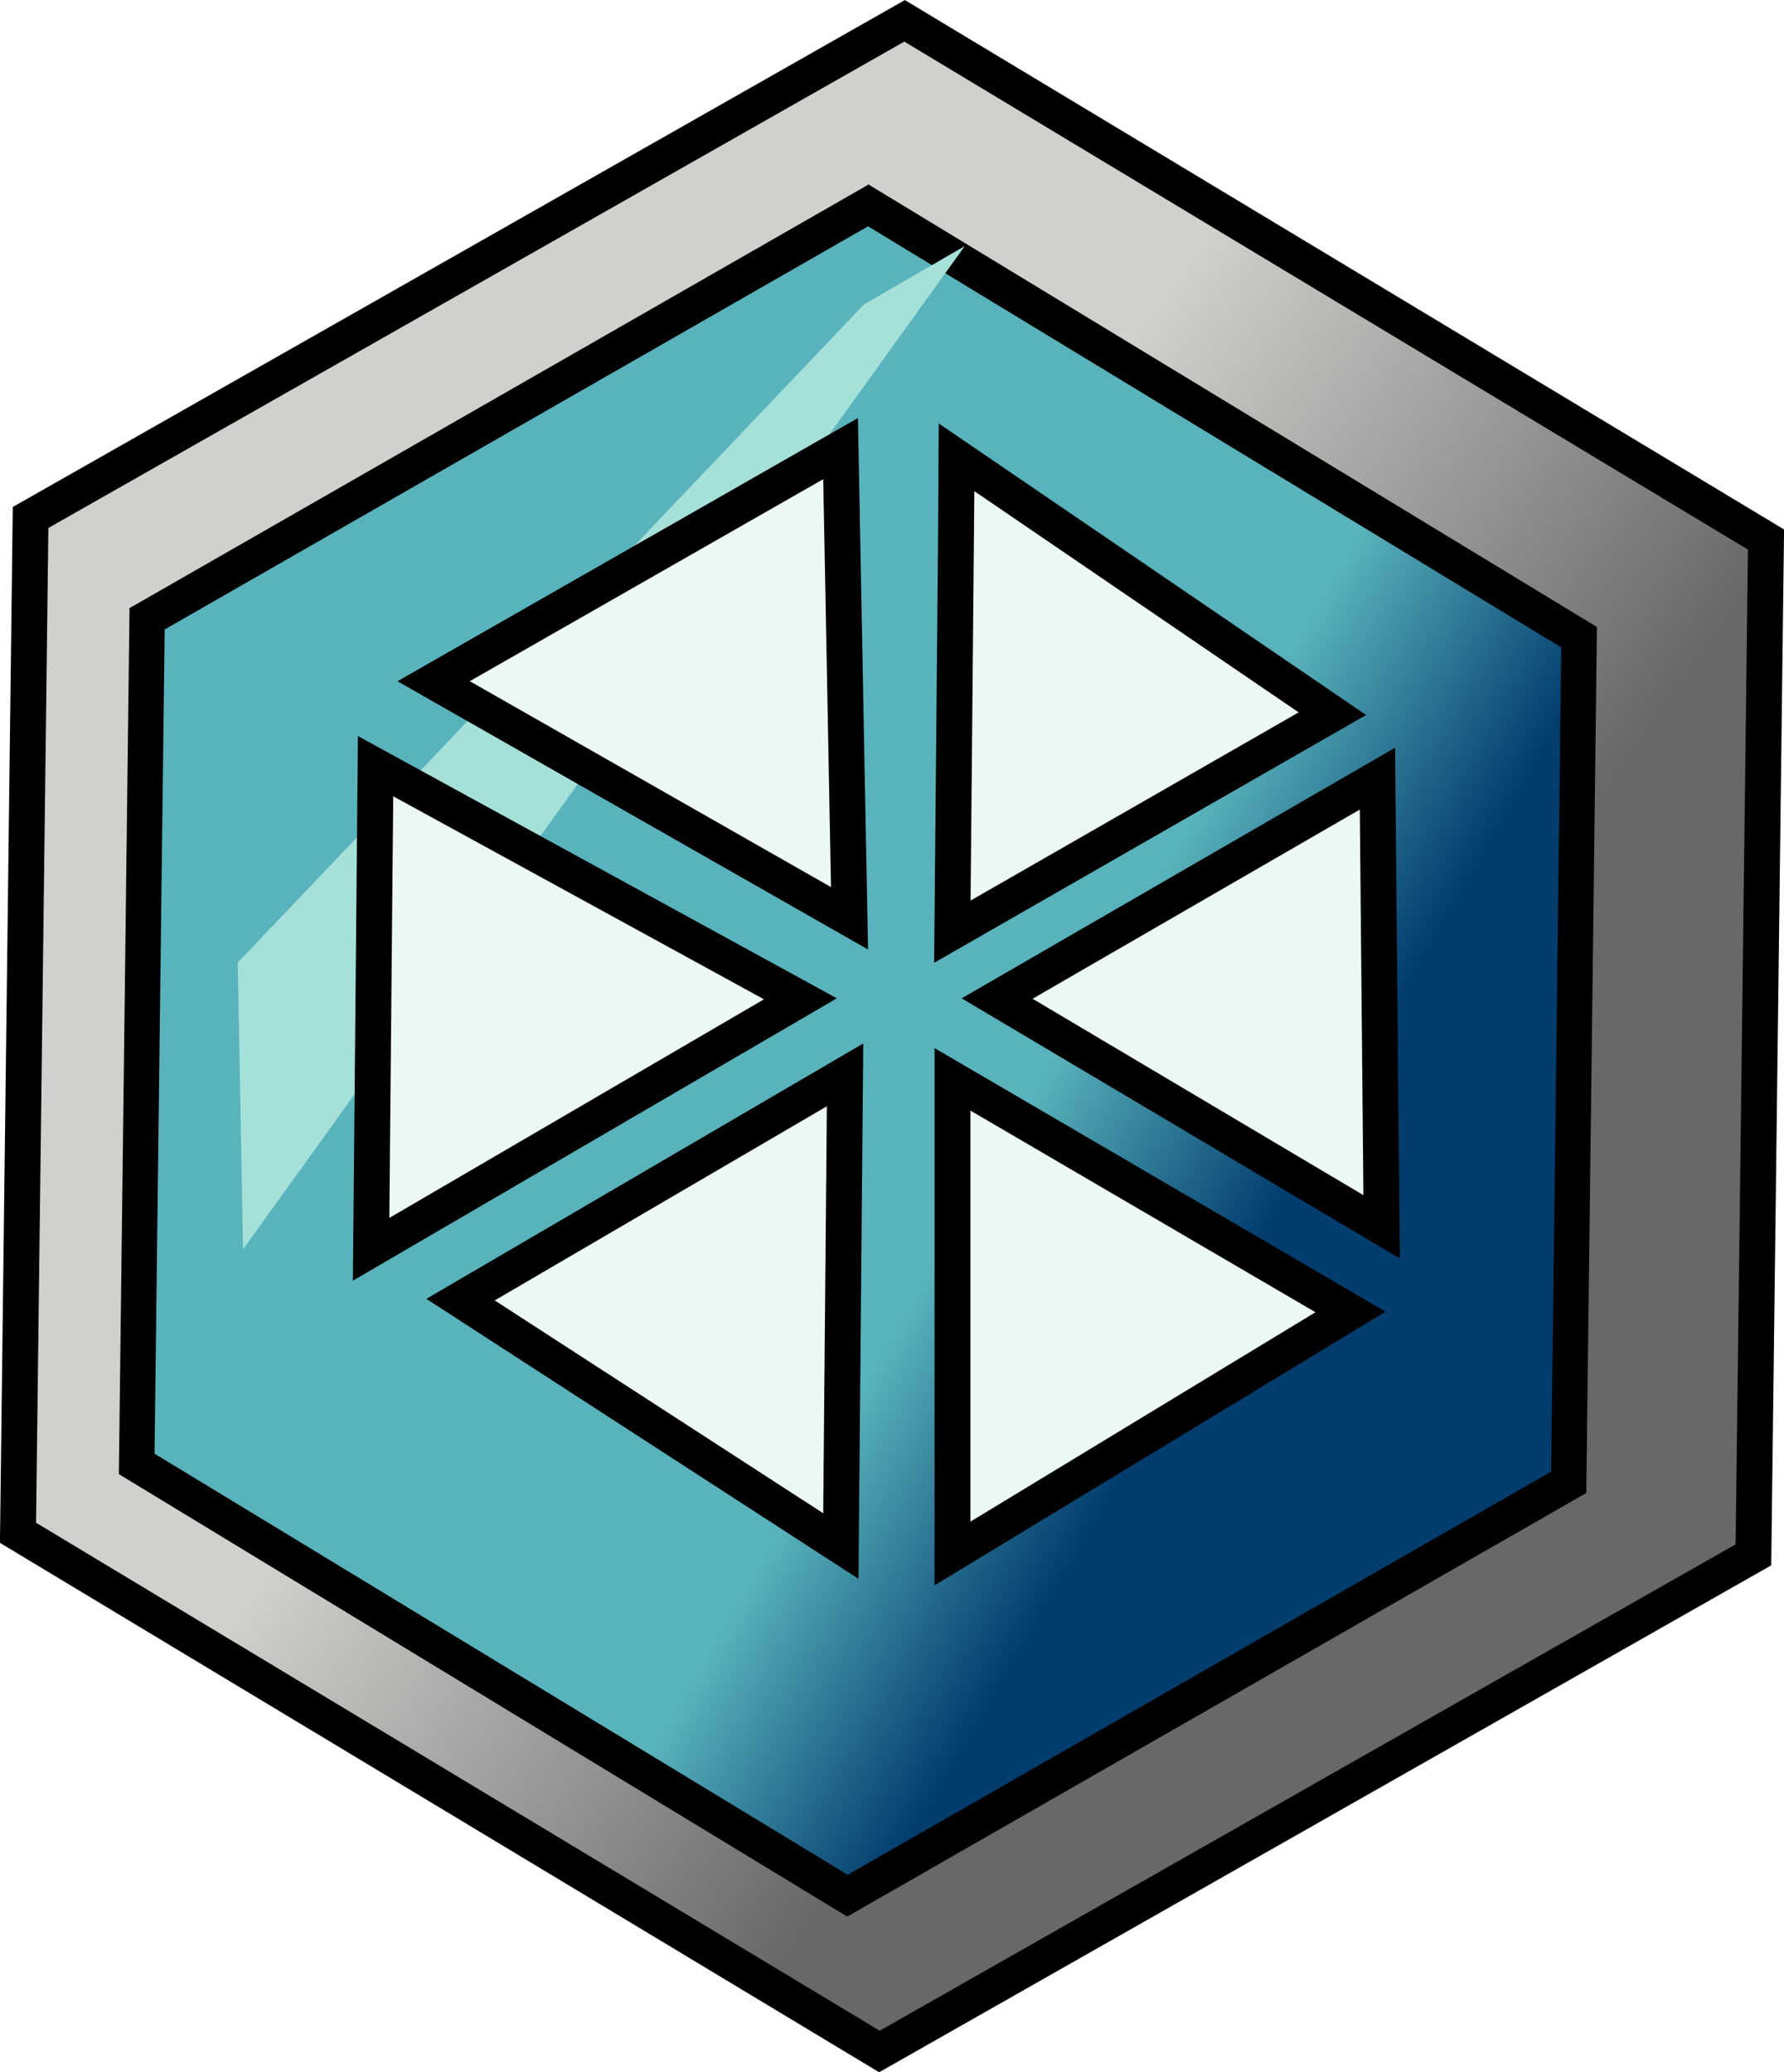 <?xml version="1.0" encoding="UTF-8" standalone="no"?>
<!-- Created with Inkscape (http://www.inkscape.org/) -->

<svg
   width="13.186mm"
   height="15.313mm"
   viewBox="0 0 13.186 15.313"
   version="1.1"
   id="svg1"
   inkscape:version="1.3 (0e150ed, 2023-07-21)"
   sodipodi:docname="7.svg"
   xmlns:inkscape="http://www.inkscape.org/namespaces/inkscape"
   xmlns:sodipodi="http://sodipodi.sourceforge.net/DTD/sodipodi-0.dtd"
   xmlns:xlink="http://www.w3.org/1999/xlink"
   xmlns="http://www.w3.org/2000/svg"
   xmlns:svg="http://www.w3.org/2000/svg">
  <sodipodi:namedview
     id="namedview1"
     pagecolor="#ffffff"
     bordercolor="#666666"
     borderopacity="1.0"
     inkscape:showpageshadow="2"
     inkscape:pageopacity="0.0"
     inkscape:pagecheckerboard="0"
     inkscape:deskcolor="#d1d1d1"
     inkscape:document-units="mm"
     inkscape:zoom="0.80978535"
     inkscape:cx="25.31535"
     inkscape:cy="29.020036"
     inkscape:window-width="1392"
     inkscape:window-height="872"
     inkscape:window-x="0"
     inkscape:window-y="0"
     inkscape:window-maximized="0"
     inkscape:current-layer="layer1" />
  <defs
     id="defs1">
    <linearGradient
       inkscape:collect="always"
       xlink:href="#linearGradient4439"
       id="linearGradient4345-1"
       x1="569.93"
       y1="488.964"
       x2="580.065"
       y2="496.188"
       gradientUnits="userSpaceOnUse"
       gradientTransform="matrix(0.385,0,0,0.39,-115.513,-43.342)" />
    <linearGradient
       inkscape:collect="always"
       id="linearGradient4439">
      <stop
         style="stop-color:#d0d1cc;stop-opacity:1"
         offset="0"
         id="stop4441" />
      <stop
         style="stop-color:#686868;stop-opacity:1"
         offset="1"
         id="stop4443" />
    </linearGradient>
    <linearGradient
       inkscape:collect="always"
       xlink:href="#linearGradient4353"
       id="linearGradient4359"
       x1="574.626"
       y1="494.985"
       x2="579.925"
       y2="498.134"
       gradientUnits="userSpaceOnUse" />
    <linearGradient
       inkscape:collect="always"
       id="linearGradient4353">
      <stop
         style="stop-color:#59b3bc;stop-opacity:1"
         offset="0"
         id="stop4355" />
      <stop
         style="stop-color:#023d6e;stop-opacity:1"
         offset="1"
         id="stop4357" />
    </linearGradient>
    <filter
       inkscape:collect="always"
       id="filter4367"
       x="-0.057"
       y="-0.041"
       width="1.114"
       height="1.083">
      <feGaussianBlur
         inkscape:collect="always"
         stdDeviation="0.446"
         id="feGaussianBlur4369" />
    </filter>
  </defs>
  <g
     inkscape:label="Layer 1"
     inkscape:groupmode="layer"
     id="layer1"
     transform="translate(-98.424,-140.759)">
    <path
       style="color:#000000;display:inline;overflow:visible;visibility:visible;fill:url(#linearGradient4345-1);fill-opacity:1;fill-rule:nonzero;stroke:#000000;stroke-width:0.265;stroke-linecap:butt;stroke-linejoin:miter;stroke-miterlimit:4;stroke-dasharray:none;stroke-dashoffset:0;stroke-opacity:1;marker:none;enable-background:accumulate"
       d="m 104.924,155.919 -6.367,-3.833 0.093,-7.503 6.46,-3.67 6.367,3.833 -0.093,7.503 z"
       id="path4695"
       inkscape:export-filename="C:\Users\Ste\Documents\Creative\DTP\Shirts\Badges\path4734.png"
       inkscape:export-xdpi="399.6304"
       inkscape:export-ydpi="399.6304" />
    <path
       transform="matrix(0.318,0,0,0.325,-77.215,-11.084)"
       d="m 572.022,510.313 -16.521,-9.818 0.242,-19.216 16.763,-9.399 16.521,9.818 -0.242,19.216 z"
       inkscape:randomized="0"
       inkscape:rounded="0"
       inkscape:flatsided="true"
       sodipodi:arg2="2.1069731"
       sodipodi:arg1="1.5833743"
       sodipodi:r2="16.643259"
       sodipodi:r1="19.217981"
       sodipodi:cy="491.09647"
       sodipodi:cx="572.26379"
       sodipodi:sides="6"
       id="path4708"
       style="color:#000000;display:inline;overflow:visible;visibility:visible;fill:url(#linearGradient4359);fill-opacity:1;stroke:#000000;stroke-width:0.823;stroke-linecap:butt;stroke-linejoin:miter;stroke-miterlimit:4;stroke-dasharray:none;stroke-dashoffset:0;stroke-opacity:1;marker:none;enable-background:accumulate"
       sodipodi:type="star"
       inkscape:export-filename="C:\Users\Ste\Documents\Creative\DTP\Shirts\Badges\path4734.png"
       inkscape:export-xdpi="399.6304"
       inkscape:export-ydpi="399.6304" />
    <path
       style="color:#000000;display:inline;overflow:visible;visibility:visible;fill:#ecf8f4;fill-opacity:1;stroke:#000000;stroke-width:0.265;stroke-linecap:butt;stroke-linejoin:miter;stroke-miterlimit:4;stroke-dasharray:none;stroke-dashoffset:0;stroke-opacity:1;marker:none;enable-background:accumulate"
       d="m 105.495,144.139 c 0,0.126 -0.032,3.505 -0.032,3.505 l 2.809,-1.611 z"
       id="path4726"
       inkscape:connector-curvature="0"
       inkscape:export-filename="C:\Users\Ste\Documents\Creative\DTP\Shirts\Badges\path4734.png"
       inkscape:export-xdpi="399.6304"
       inkscape:export-ydpi="399.6304" />
    <path
       style="color:#000000;display:inline;overflow:visible;visibility:visible;fill:#ecf8f4;fill-opacity:1;stroke:#000000;stroke-width:0.265;stroke-linecap:butt;stroke-linejoin:miter;stroke-miterlimit:4;stroke-dasharray:none;stroke-dashoffset:0;stroke-opacity:1;marker:none;enable-background:accumulate"
       d="m 108.605,146.513 -2.811,1.625 2.842,1.687 z"
       id="path4728"
       inkscape:connector-curvature="0"
       inkscape:export-filename="C:\Users\Ste\Documents\Creative\DTP\Shirts\Badges\path4734.png"
       inkscape:export-xdpi="399.6304"
       inkscape:export-ydpi="399.6304" />
    <path
       style="color:#000000;display:inline;overflow:visible;visibility:visible;fill:#ecf8f4;fill-opacity:1;stroke:#000000;stroke-width:0.265;stroke-linecap:butt;stroke-linejoin:miter;stroke-miterlimit:4;stroke-dasharray:none;stroke-dashoffset:0;stroke-opacity:1;marker:none;enable-background:accumulate"
       d="m 105.464,148.735 v 3.504 l 2.942,-1.785 z"
       id="path4730"
       inkscape:connector-curvature="0"
       inkscape:export-filename="C:\Users\Ste\Documents\Creative\DTP\Shirts\Badges\path4734.png"
       inkscape:export-xdpi="399.6304"
       inkscape:export-ydpi="399.6304" />
    <path
       style="color:#000000;display:inline;overflow:visible;visibility:visible;fill:#ecf8f4;fill-opacity:1;stroke:#000000;stroke-width:0.265;stroke-linecap:butt;stroke-linejoin:miter;stroke-miterlimit:4;stroke-dasharray:none;stroke-dashoffset:0;stroke-opacity:1;marker:none;enable-background:accumulate"
       d="m 104.67,148.702 -2.842,1.661 2.811,1.821 z"
       id="path4732"
       inkscape:connector-curvature="0"
       inkscape:export-filename="C:\Users\Ste\Documents\Creative\DTP\Shirts\Badges\path4734.png"
       inkscape:export-xdpi="399.6304"
       inkscape:export-ydpi="399.6304" />
    <path
       style="display:inline;fill:#a6e1d9;fill-opacity:1;stroke:none;filter:url(#filter4367)"
       d="m 536.328,260.034 0.137,7.381 18.588,-25.832 -2.597,1.503 z"
       id="path4361"
       inkscape:connector-curvature="0"
       transform="matrix(0.287,0,0,0.287,-53.745,73.243)"
       inkscape:export-filename="C:\Users\Ste\Documents\Creative\DTP\Shirts\Badges\path4734.png"
       inkscape:export-xdpi="399.6304"
       inkscape:export-ydpi="399.6304" />
    <path
       style="color:#000000;display:inline;overflow:visible;visibility:visible;fill:#ecf8f4;fill-opacity:1;stroke:#000000;stroke-width:0.265;stroke-linecap:butt;stroke-linejoin:miter;stroke-miterlimit:4;stroke-dasharray:none;stroke-dashoffset:0;stroke-opacity:1;marker:none;enable-background:accumulate"
       d="m 101.629,145.793 3.008,-1.719 0.066,3.471 z"
       id="path4724"
       inkscape:connector-curvature="0"
       inkscape:export-filename="C:\Users\Ste\Documents\Creative\DTP\Shirts\Badges\path4734.png"
       inkscape:export-xdpi="399.6304"
       inkscape:export-ydpi="399.6304" />
    <path
       style="color:#000000;display:inline;overflow:visible;visibility:visible;fill:#ecf8f4;fill-opacity:1;stroke:#000000;stroke-width:0.265;stroke-linecap:butt;stroke-linejoin:miter;stroke-miterlimit:4;stroke-dasharray:none;stroke-dashoffset:0;stroke-opacity:1;marker:none;enable-background:accumulate"
       d="m 104.34,148.14 -3.14,-1.719 -0.033,3.57 z"
       id="path4734"
       inkscape:connector-curvature="0"
       inkscape:export-filename="C:\Users\Ste\Documents\Creative\DTP\Shirts\Badges\path4734.png"
       inkscape:export-xdpi="399.6304"
       inkscape:export-ydpi="399.6304" />
  </g>
</svg>
